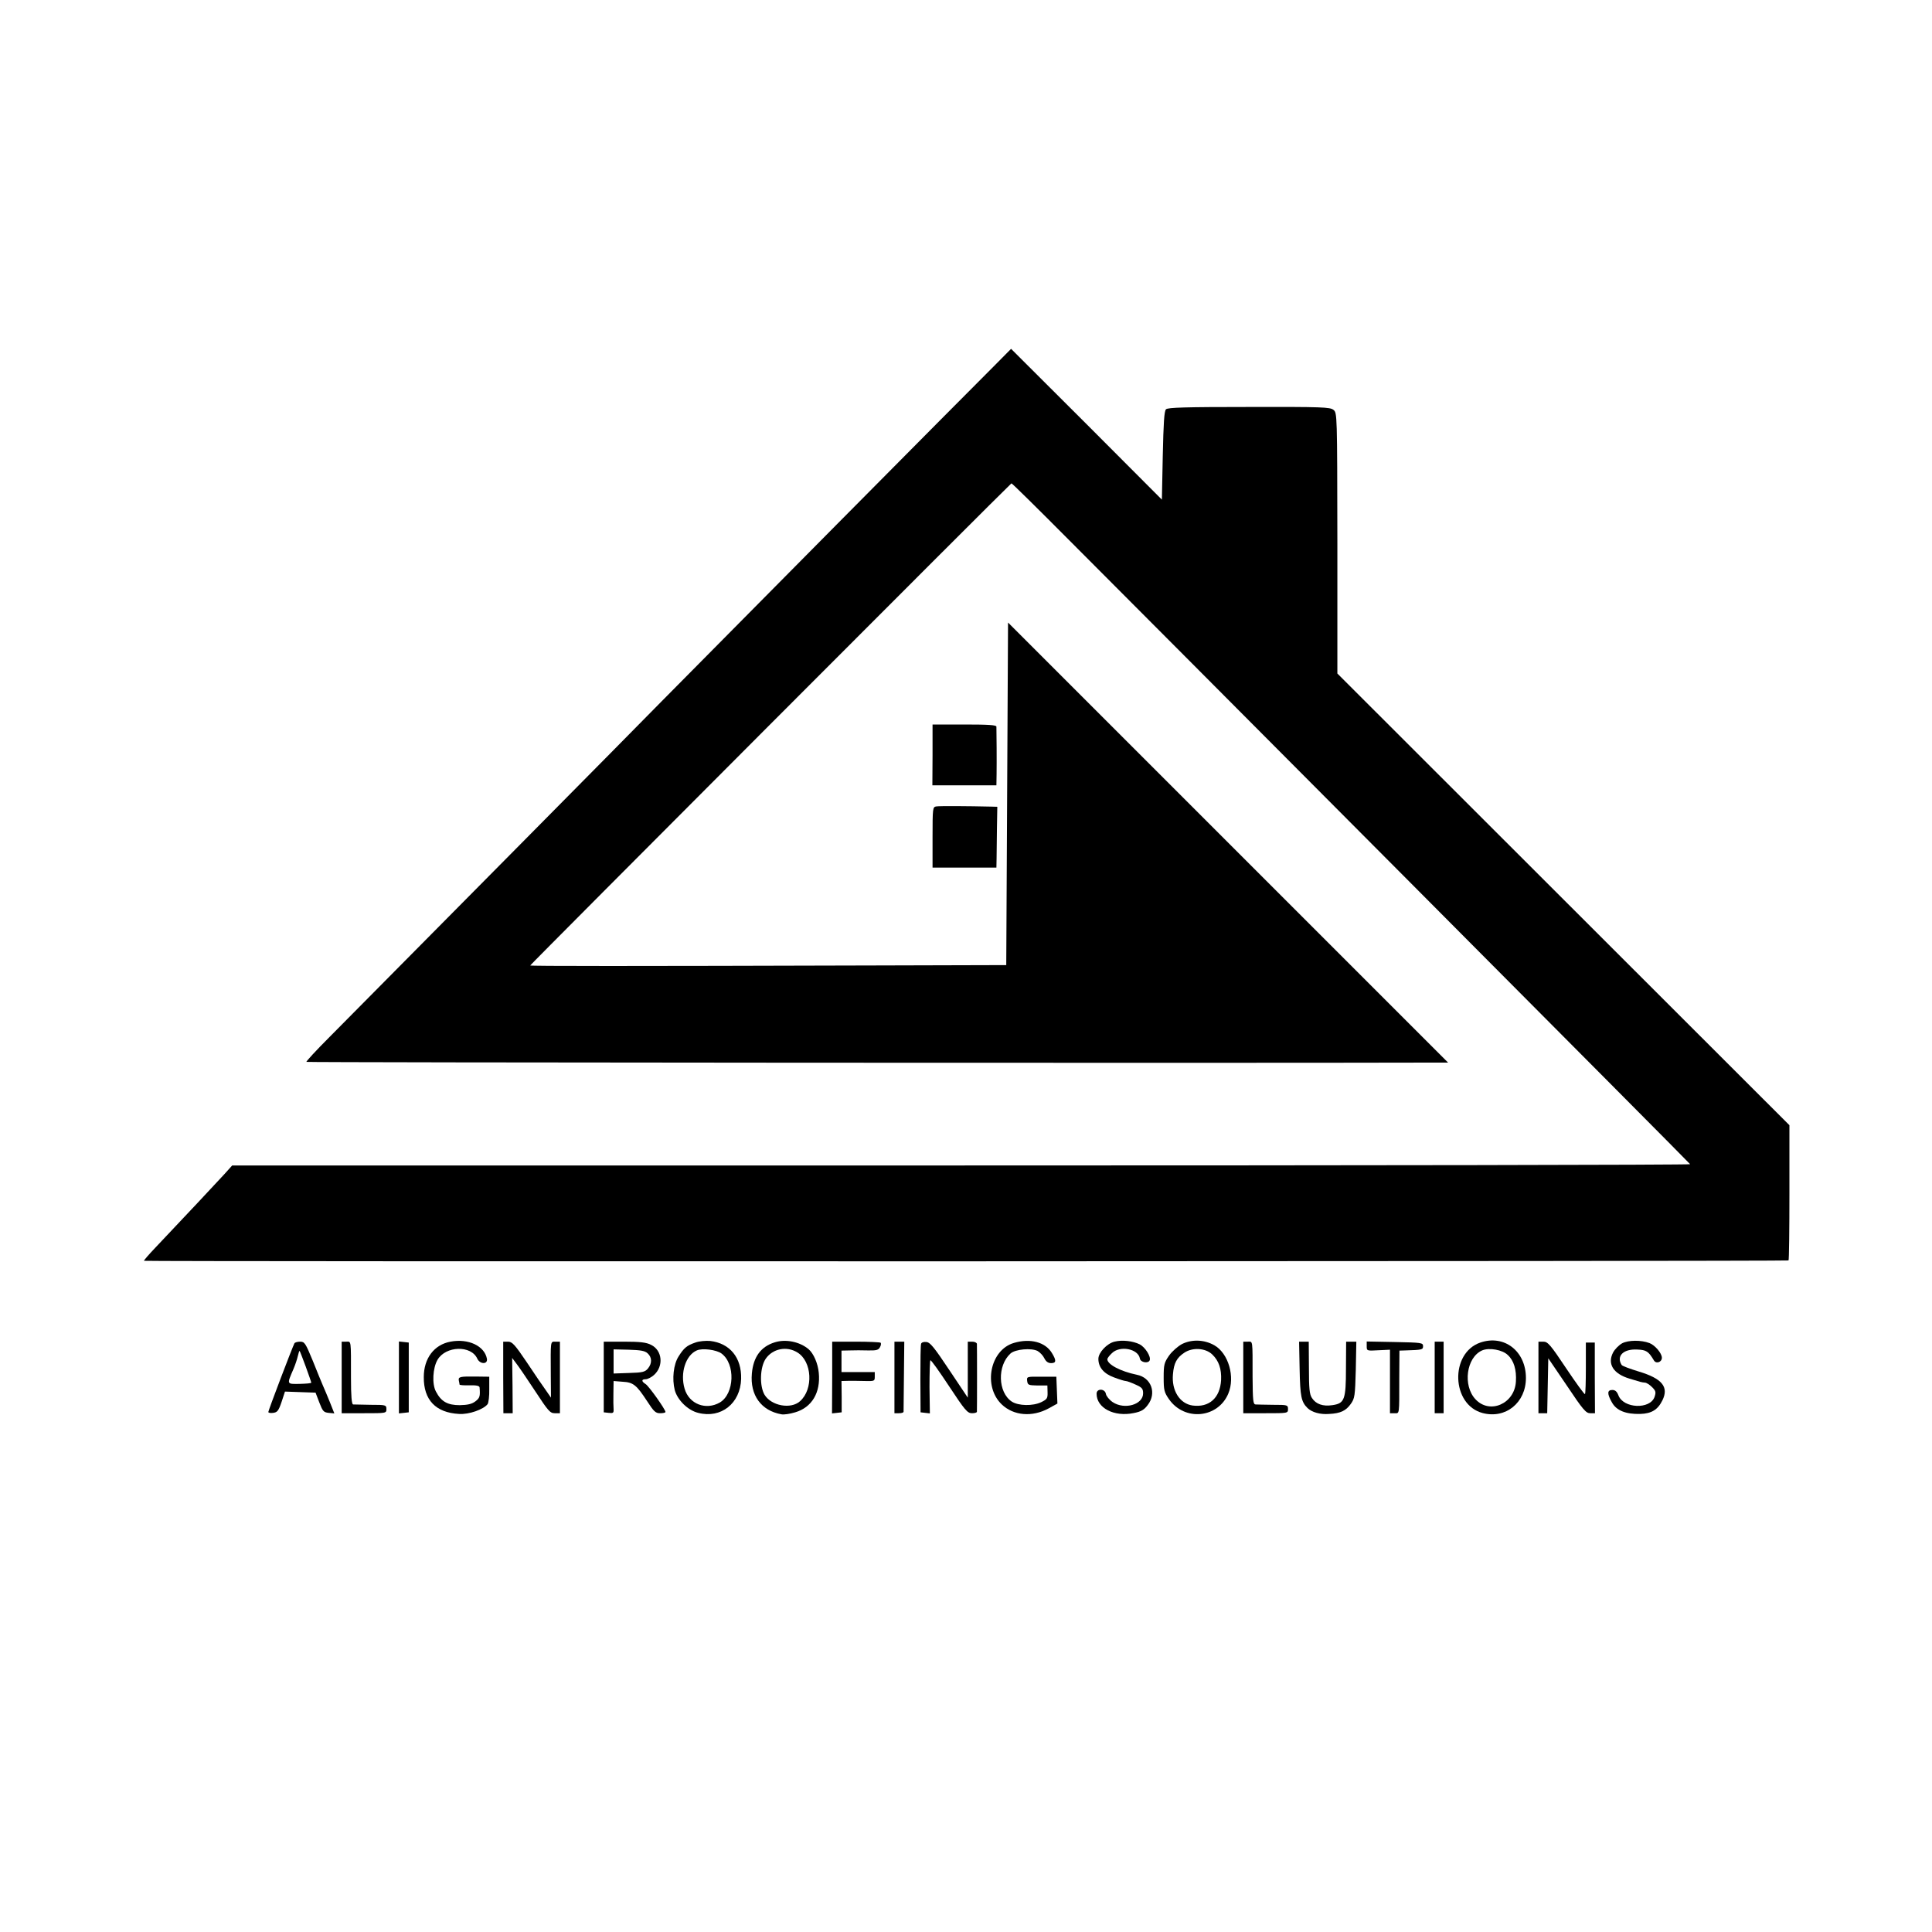 <?xml version="1.0" standalone="no"?>
<!DOCTYPE svg PUBLIC "-//W3C//DTD SVG 20010904//EN"
 "http://www.w3.org/TR/2001/REC-SVG-20010904/DTD/svg10.dtd">
<svg version="1.0" xmlns="http://www.w3.org/2000/svg"
 width="1080pt" height="1080pt" viewBox="0 0 1080 1080"
 preserveAspectRatio="xMidYMid meet">
<g transform="translate(0,1080) scale(0.1,-0.1)"
fill="#000000" stroke="none">
<path d="M5554 8751 c-124 -123 -1576 -1588 -1858 -1874 -171 -175 -1333
-1348 -1854 -1874 -74 -74 -132 -137 -129 -139 3 -4 5270 -7 6287 -4 l95 0
-1230 1230 -1230 1230 -5 -957 -5 -958 -735 -2 c-1393 -4 -1922 -4 -1926 0 -3
2 2661 2671 2690 2695 2 2 147 -141 322 -317 176 -176 1028 -1031 1894 -1901
866 -870 1576 -1584 1578 -1588 1 -4 -1832 -7 -4074 -7 l-4076 0 -45 -50 c-42
-46 -222 -238 -385 -410 -36 -38 -65 -71 -63 -73 5 -5 9187 -3 9193 2 3 4 5
175 5 381 l0 375 -1263 1262 -1264 1263 0 728 c-1 727 -1 729 -22 746 -19 15
-62 17 -472 16 -356 0 -454 -3 -464 -13 -10 -10 -14 -76 -18 -259 l-5 -246
-421 422 -422 421 -98 -99z"/>
<path d="M5213 6580 l-1 -170 179 0 179 0 1 63 c1 60 0 239 -1 265 0 9 -43 12
-179 12 l-178 0 0 -170z"/>
<path d="M5234 6292 c-20 -3 -21 -8 -21 -172 l0 -170 178 0 179 0 1 53 c0 28
1 105 2 169 l2 118 -35 1 c-128 3 -288 4 -306 1z"/>
<path d="M2518 3300 c-91 -17 -149 -93 -149 -198 -1 -128 67 -199 197 -206 55
-4 137 25 160 55 5 8 10 45 9 84 l0 69 -75 1 c-89 1 -99 -1 -95 -23 2 -9 4
-19 4 -22 1 -3 26 -5 56 -4 40 1 55 -3 56 -12 4 -50 1 -59 -24 -78 -20 -15
-43 -20 -87 -21 -68 0 -104 20 -133 76 -23 42 -18 132 9 178 46 78 188 82 222
6 15 -32 59 -33 54 -1 -13 72 -104 115 -204 96z"/>
<path d="M3887 3295 c-47 -16 -64 -30 -94 -78 -28 -44 -37 -125 -21 -188 15
-55 73 -113 131 -127 128 -33 236 53 240 190 3 119 -63 199 -173 212 -25 2
-62 -1 -83 -9z m146 -61 c79 -58 73 -225 -9 -274 -78 -45 -172 -9 -197 77 -26
88 6 187 68 214 31 14 109 4 138 -17z"/>
<path d="M4330 3296 c-77 -24 -119 -82 -127 -174 -11 -121 52 -208 165 -228
13 -3 48 2 77 11 93 27 143 110 132 221 -5 53 -29 108 -57 132 -50 42 -128 58
-190 38z m127 -56 c83 -50 91 -206 15 -273 -51 -46 -160 -26 -198 36 -29 49
-26 153 6 201 39 57 117 73 177 36z"/>
<path d="M5668 3293 c-134 -39 -174 -243 -68 -344 66 -63 170 -72 262 -22 l49
27 -3 75 -3 75 -83 0 c-82 1 -83 1 -80 -24 3 -22 7 -24 58 -25 l55 0 1 -38 c1
-34 -3 -39 -35 -55 -48 -23 -128 -21 -165 3 -78 52 -82 201 -7 269 27 24 116
32 151 14 14 -8 31 -26 38 -41 9 -18 21 -27 38 -27 29 0 30 15 4 57 -37 61
-121 83 -212 56z"/>
<path d="M6230 3300 c-42 -10 -90 -61 -90 -96 0 -47 30 -83 88 -104 29 -11 58
-20 65 -20 7 0 31 -9 55 -20 36 -16 42 -23 42 -49 0 -63 -104 -93 -170 -49
-19 13 -36 34 -38 46 -5 30 -52 32 -52 1 0 -80 98 -131 208 -108 41 8 58 18
78 45 51 66 20 153 -61 169 -92 19 -165 58 -165 87 0 5 11 20 25 33 44 45 147
26 157 -29 3 -22 47 -30 55 -10 8 20 -25 73 -56 89 -38 19 -98 26 -141 15z"/>
<path d="M6608 3287 c-24 -13 -56 -41 -73 -65 -27 -39 -30 -51 -30 -122 0 -71
3 -83 30 -122 87 -124 273 -106 331 31 40 94 1 226 -78 271 -57 32 -125 34
-180 7z m168 -58 c37 -35 53 -81 50 -144 -6 -100 -67 -154 -159 -142 -72 10
-119 84 -110 176 5 61 21 91 63 119 46 31 118 27 156 -9z"/>
<path d="M8275 3295 c-171 -59 -162 -348 13 -394 129 -34 242 58 242 196 0
150 -121 244 -255 198z m154 -70 c34 -31 49 -83 45 -148 -7 -124 -146 -185
-226 -99 -72 77 -51 234 37 273 39 17 114 4 144 -26z"/>
<path d="M9068 3291 c-18 -10 -41 -33 -51 -52 -33 -64 2 -119 93 -146 65 -20
66 -20 85 -22 9 0 27 -12 40 -25 21 -21 23 -28 14 -55 -25 -71 -174 -65 -202
9 -8 21 -18 30 -34 30 -29 0 -30 -21 -2 -70 25 -45 77 -66 158 -64 63 2 98 23
124 76 37 75 -2 122 -132 161 -49 15 -93 31 -96 37 -31 50 10 90 87 86 51 -2
63 -10 93 -60 12 -22 45 -11 45 14 0 25 -38 70 -69 82 -47 18 -118 17 -153 -1z"/>
<path d="M1646 3291 c-9 -15 -146 -375 -146 -384 0 -5 12 -7 27 -5 23 3 30 11
47 61 l19 58 85 -3 86 -3 21 -55 c19 -49 24 -55 52 -58 l32 -3 -25 63 c-14 35
-32 77 -39 93 -7 17 -33 78 -56 137 -41 99 -46 108 -71 108 -15 0 -29 -4 -32
-9z m63 -130 c17 -47 31 -87 31 -90 0 -4 -29 -6 -65 -7 -73 -1 -72 -4 -35 82
10 23 21 56 25 74 4 17 8 30 10 28 2 -2 17 -41 34 -87z"/>
<path d="M1910 3100 l0 -200 125 0 c124 0 125 0 125 23 0 23 -3 24 -87 24 -49
1 -93 2 -99 2 -8 1 -12 46 -12 149 0 218 2 202 -27 202 l-25 0 0 -200z"/>
<path d="M2230 3100 l0 -201 28 3 27 3 0 195 0 195 -27 3 -28 3 0 -201z"/>
<path d="M2813 3100 l1 -200 26 0 26 0 -1 155 -2 154 24 -32 c14 -18 61 -87
105 -154 72 -110 83 -123 109 -123 l29 0 0 200 0 200 -25 0 c-29 0 -27 10 -26
-189 l1 -124 -27 39 c-16 22 -64 92 -107 157 -68 101 -83 117 -106 117 l-27 0
0 -200z"/>
<path d="M3375 3103 l0 -198 28 -3 c25 -3 28 0 27 20 -1 13 -2 53 -1 90 l1 68
50 -4 c60 -3 78 -18 137 -108 38 -59 48 -68 73 -68 17 0 30 3 30 7 0 14 -93
145 -111 156 -24 15 -24 27 0 27 11 0 31 10 46 23 56 49 48 138 -15 169 -27
14 -61 18 -150 18 l-115 0 0 -197z m245 132 c25 -22 26 -56 2 -85 -16 -19 -29
-23 -105 -25 l-87 -3 0 68 0 67 85 -2 c66 -2 90 -6 105 -20z"/>
<path d="M4652 3099 l-1 -200 27 3 27 3 0 88 -1 87 41 1 c22 0 64 0 93 -1 50
-1 52 0 52 24 l0 26 -93 0 -93 0 0 60 0 60 46 1 c25 1 71 1 102 0 46 -1 59 2
67 18 6 10 7 21 4 25 -3 3 -66 6 -139 6 l-132 0 0 -201z"/>
<path d="M5000 3100 l0 -200 25 0 c14 0 25 3 26 8 0 4 1 94 2 200 l2 192 -27
0 -28 0 0 -200z"/>
<path d="M5149 3288 c-3 -7 -4 -96 -4 -198 l1 -185 26 -3 26 -3 -2 146 c0 81
2 149 5 151 4 2 51 -64 105 -146 87 -132 102 -150 127 -150 15 0 27 3 28 8 1
10 1 364 0 380 -1 6 -12 12 -26 12 l-25 0 0 -157 0 -156 -103 154 c-84 126
-107 155 -128 157 -15 2 -28 -2 -30 -10z"/>
<path d="M6950 3100 l0 -200 125 0 c124 0 125 0 125 23 0 23 -3 24 -82 24 -46
1 -90 1 -99 2 -14 1 -16 20 -17 154 0 213 2 197 -27 197 l-25 0 0 -200z"/>
<path d="M7265 3147 c3 -154 9 -183 44 -218 25 -24 71 -37 121 -33 64 3 94 18
121 56 22 31 24 44 28 191 l3 157 -28 0 -29 0 -1 -149 c0 -176 -8 -196 -76
-206 -53 -8 -92 6 -114 40 -14 21 -17 52 -17 170 l-1 145 -27 0 -27 0 3 -153z"/>
<path d="M7640 3274 c0 -25 1 -26 65 -22 l65 3 0 -177 0 -178 25 0 c29 0 27
-15 27 198 l1 152 31 1 c97 3 101 4 101 24 0 19 -8 20 -157 23 l-158 3 0 -27z"/>
<path d="M8020 3100 l0 -200 25 0 25 0 0 200 0 200 -25 0 -25 0 0 -200z"/>
<path d="M8600 3100 l0 -200 25 0 24 0 3 154 3 153 104 -153 c90 -135 107
-154 130 -154 l27 0 -1 198 0 197 -25 0 -25 0 0 -142 c0 -78 -2 -144 -5 -146
-3 -3 -50 62 -105 144 -88 132 -103 149 -127 149 l-28 0 0 -200z"/>
</g>
</svg>
